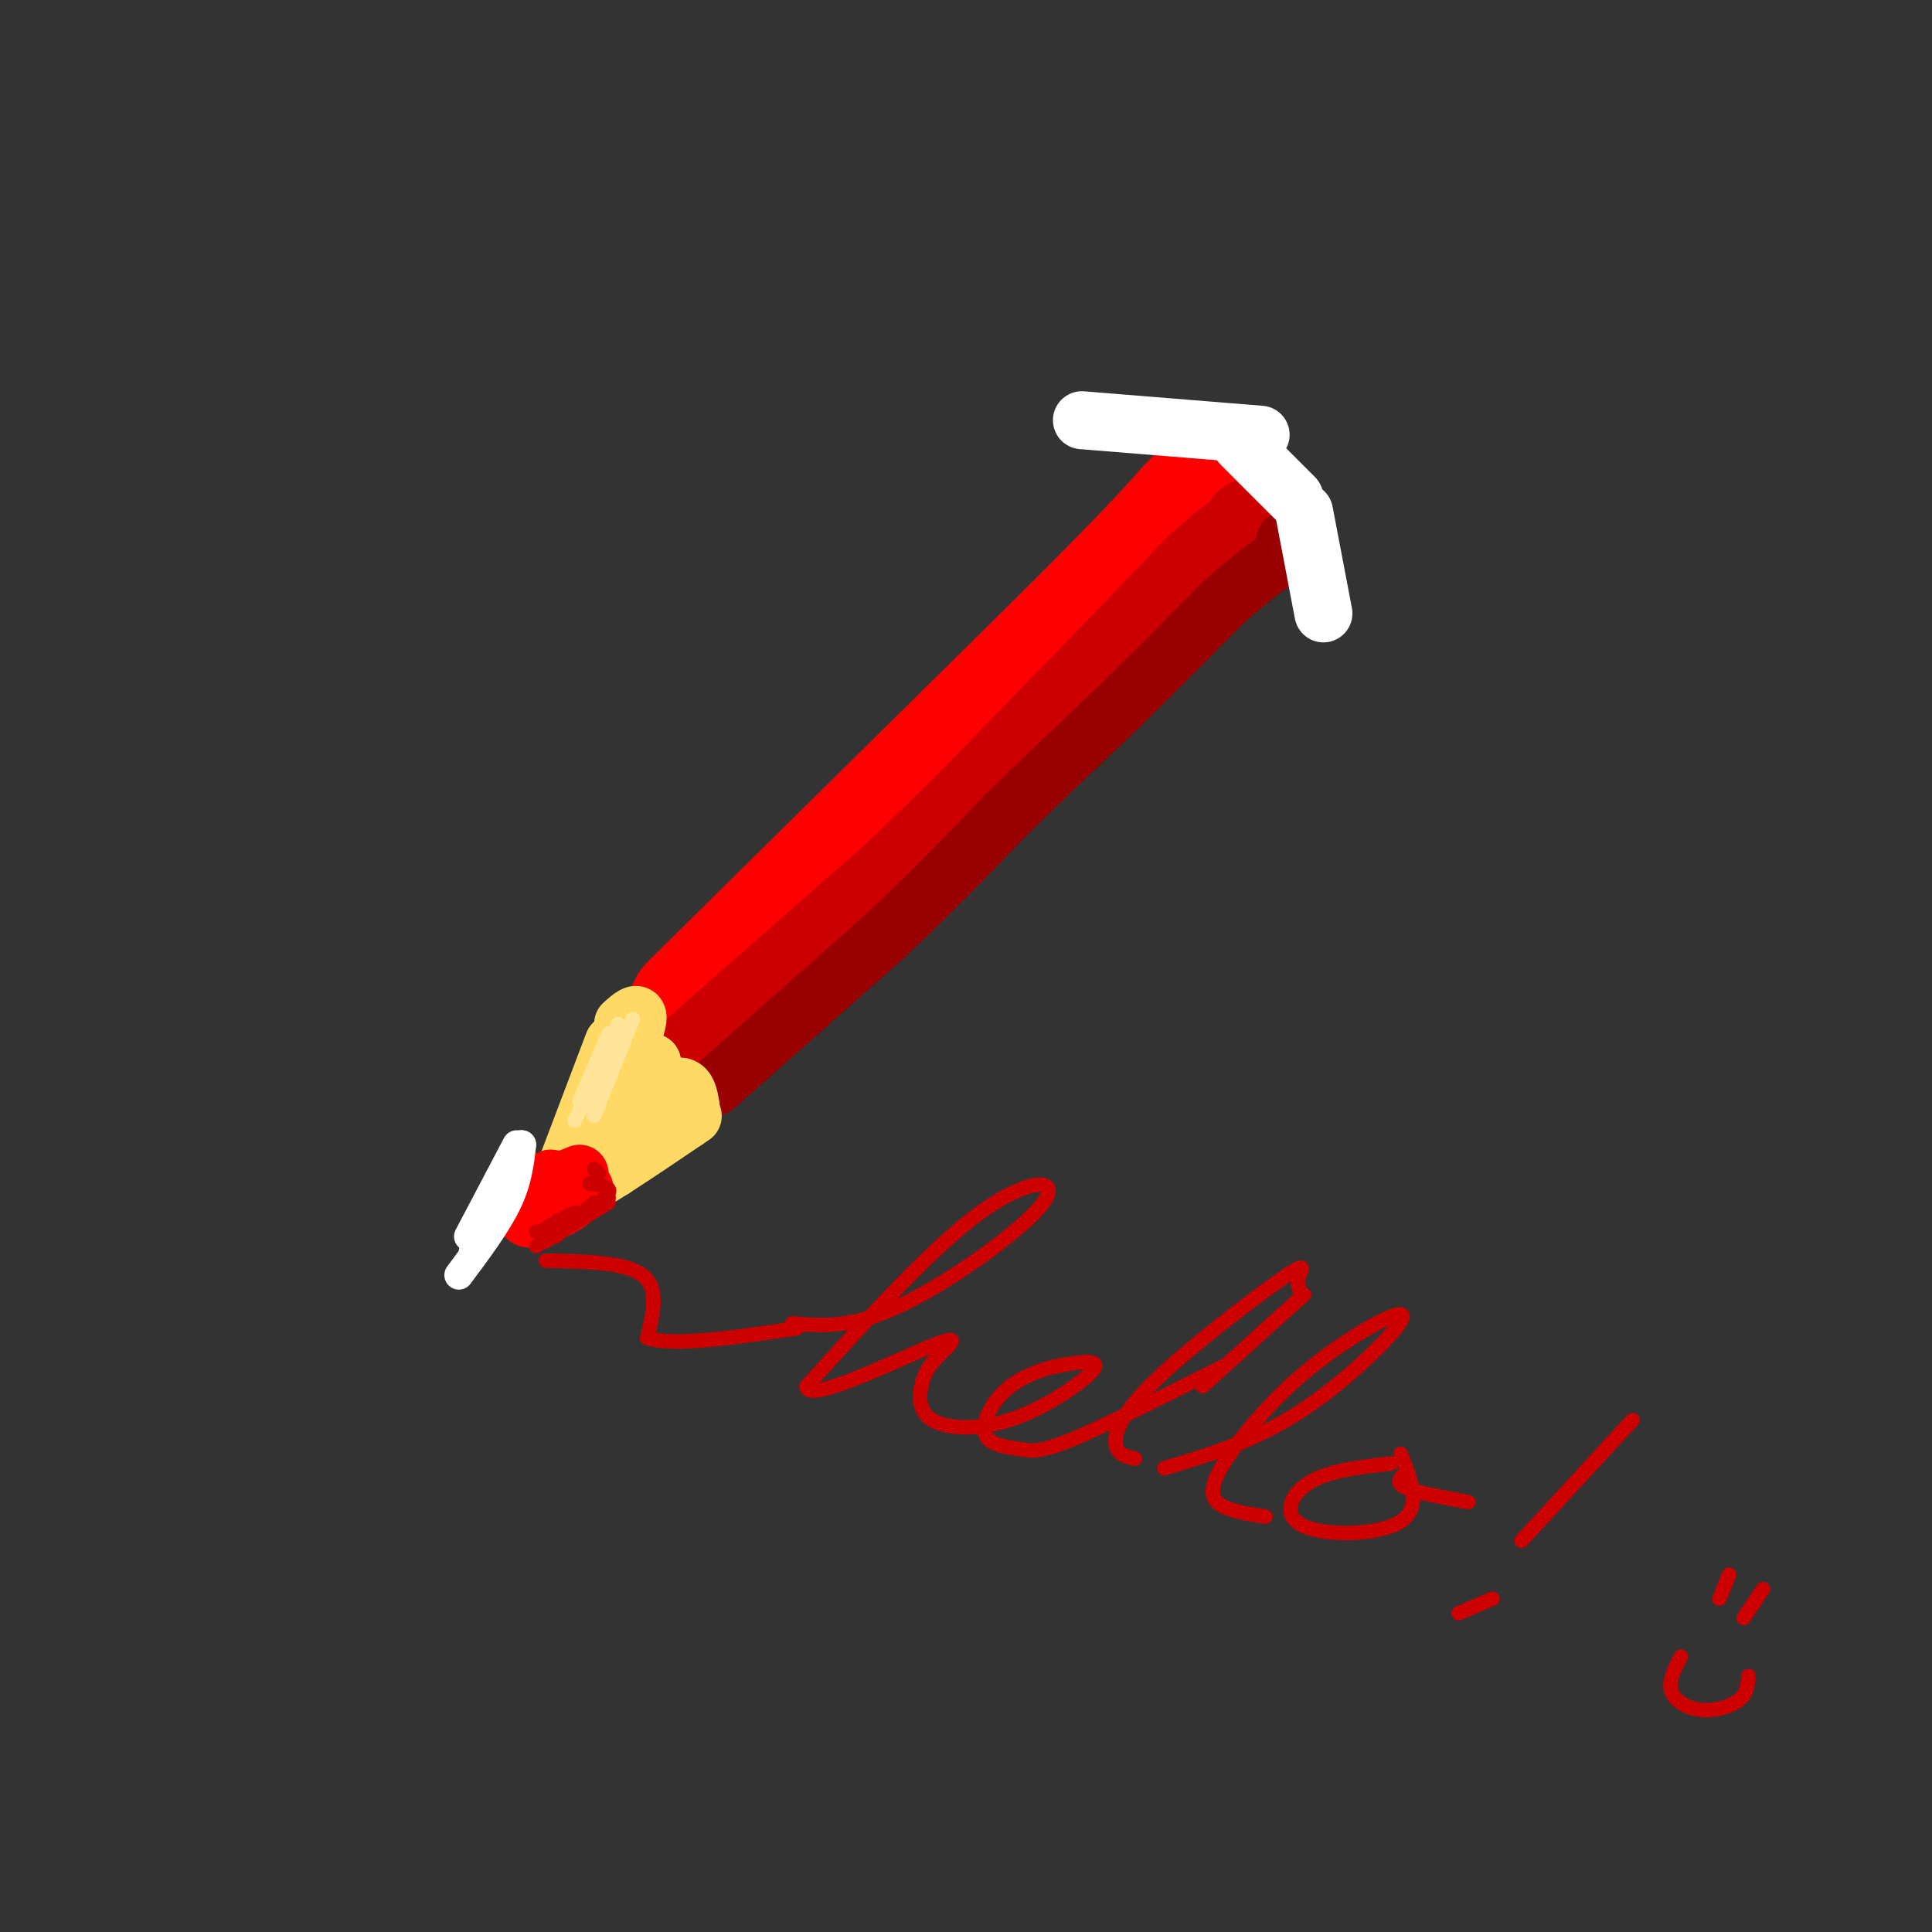 <svg viewBox='0 0 400 400' version='1.1' xmlns='http://www.w3.org/2000/svg' xmlns:xlink='http://www.w3.org/1999/xlink'><rect x="0" y="0" width="400" height="400" fill="#333333" stroke="none"/><g fill='none' stroke='rgb(255,0,0)' stroke-width='28' stroke-linecap='round' stroke-linejoin='round'><path d='M144,209c0.000,0.000 78.000,-77.000 78,-77'/><path d='M222,132c17.167,-17.167 21.083,-21.583 25,-26'/><path d='M247,106c4.167,-4.333 2.083,-2.167 0,0'/></g>
<g fill='none' stroke='rgb(204,0,0)' stroke-width='20' stroke-linecap='round' stroke-linejoin='round'><path d='M144,219c0.000,0.000 41.000,-36.000 41,-36'/><path d='M185,183c12.667,-11.833 23.833,-23.417 35,-35'/><path d='M220,148c10.500,-10.667 19.250,-19.833 28,-29'/><path d='M248,119c6.833,-6.500 9.917,-8.250 13,-10'/><path d='M261,109c1.833,-1.667 -0.083,-0.833 -2,0'/></g>
<g fill='none' stroke='rgb(153,0,0)' stroke-width='12' stroke-linecap='round' stroke-linejoin='round'><path d='M148,225c0.000,0.000 35.000,-31.000 35,-31'/><path d='M183,194c10.000,-9.333 17.500,-17.167 25,-25'/><path d='M208,169c8.167,-8.000 16.083,-15.500 24,-23'/><path d='M232,146c7.500,-7.333 14.250,-14.167 21,-21'/><path d='M253,125c5.833,-5.333 9.917,-8.167 14,-11'/><path d='M267,114c2.167,-2.167 0.583,-2.083 -1,-2'/></g>
<g fill='none' stroke='rgb(255,217,102)' stroke-width='12' stroke-linecap='round' stroke-linejoin='round'><path d='M127,216c0.000,0.000 -11.000,29.000 -11,29'/><path d='M116,245c-3.533,6.511 -6.867,8.289 -5,7c1.867,-1.289 8.933,-5.644 16,-10'/><path d='M127,242c5.167,-3.333 10.083,-6.667 15,-10'/><path d='M142,232c2.500,-1.667 1.250,-0.833 0,0'/><path d='M129,212c1.600,-1.422 3.200,-2.844 3,-1c-0.200,1.844 -2.200,6.956 -2,9c0.200,2.044 2.600,1.022 5,0'/><path d='M135,220c0.511,1.911 -0.711,6.689 0,8c0.711,1.311 3.356,-0.844 6,-3'/><path d='M141,225c1.333,0.167 1.667,2.083 2,4'/><path d='M142,230c0.000,0.000 -11.000,9.000 -11,9'/><path d='M129,230c0.000,0.000 -8.000,13.000 -8,13'/><path d='M129,228c0.000,0.000 -12.000,15.000 -12,15'/></g>
<g fill='none' stroke='rgb(255,0,0)' stroke-width='12' stroke-linecap='round' stroke-linejoin='round'><path d='M114,244c-2.667,3.500 -5.333,7.000 -5,8c0.333,1.000 3.667,-0.500 7,-2'/><path d='M116,250c2.000,-1.000 3.500,-2.500 5,-4'/><path d='M120,244c0.000,0.000 -4.000,1.000 -4,1'/><path d='M115,245c0.000,0.000 5.000,-2.000 5,-2'/><path d='M119,244c0.000,0.000 -3.000,4.000 -3,4'/><path d='M119,247c0.000,0.000 -4.000,2.000 -4,2'/></g>
<g fill='none' stroke='rgb(204,0,0)' stroke-width='3' stroke-linecap='round' stroke-linejoin='round'><path d='M123,249c0.000,0.000 -8.000,7.000 -8,7'/><path d='M126,249c0.000,0.000 -15.000,9.000 -15,9'/><path d='M126,248c0.000,0.000 -13.000,9.000 -13,9'/><path d='M118,253c3.667,-2.333 7.333,-4.667 8,-6c0.667,-1.333 -1.667,-1.667 -4,-2'/><path d='M124,243c0.000,0.000 -1.000,-1.000 -1,-1'/><path d='M119,251c0.000,0.000 -4.000,2.000 -4,2'/><path d='M115,253c0.000,0.000 -3.000,2.000 -3,2'/><path d='M111,255c0.000,0.000 1.000,0.000 1,0'/></g>
<g fill='none' stroke='rgb(255,255,255)' stroke-width='12' stroke-linecap='round' stroke-linejoin='round'><path d='M261,90c0.000,0.000 -37.000,-3.000 -37,-3'/><path d='M257,92c0.000,0.000 11.000,11.000 11,11'/><path d='M270,106c0.000,0.000 4.000,21.000 4,21'/></g>
<g fill='none' stroke='rgb(255,229,153)' stroke-width='3' stroke-linecap='round' stroke-linejoin='round'><path d='M128,214c0.000,0.000 -5.000,16.000 -5,16'/><path d='M131,211c0.000,0.000 -8.000,20.000 -8,20'/><path d='M128,212c0.000,0.000 -7.000,16.000 -7,16'/><path d='M126,214c0.000,0.000 -6.000,14.000 -6,14'/><path d='M127,215c0.000,0.000 -8.000,17.000 -8,17'/></g>
<g fill='none' stroke='rgb(255,255,255)' stroke-width='6' stroke-linecap='round' stroke-linejoin='round'><path d='M107,237c0.000,0.000 -10.000,19.000 -10,19'/><path d='M108,237c0.000,0.000 -10.000,22.000 -10,22'/><path d='M108,237c-0.417,3.750 -0.833,7.500 -3,12c-2.167,4.500 -6.083,9.750 -10,15'/></g>
<g fill='none' stroke='rgb(204,0,0)' stroke-width='3' stroke-linecap='round' stroke-linejoin='round'><path d='M113,261c8.250,0.167 16.500,0.333 20,3c3.500,2.667 2.250,7.833 1,13'/><path d='M134,277c5.333,1.833 18.167,-0.083 31,-2'/><path d='M164,274c6.268,0.530 12.536,1.060 23,-4c10.464,-5.060 25.125,-15.708 29,-21c3.875,-5.292 -3.036,-5.226 -13,2c-9.964,7.226 -22.982,21.613 -36,36'/><path d='M167,287c-0.149,3.762 17.479,-4.834 25,-8c7.521,-3.166 4.935,-0.904 3,1c-1.935,1.904 -3.218,3.448 -4,6c-0.782,2.552 -1.063,6.112 2,8c3.063,1.888 9.471,2.104 16,0c6.529,-2.104 13.181,-6.528 16,-9c2.819,-2.472 1.805,-2.992 0,-3c-1.805,-0.008 -4.403,0.496 -7,1'/><path d='M218,283c-3.012,0.785 -7.042,2.249 -10,5c-2.958,2.751 -4.844,6.789 -4,9c0.844,2.211 4.420,2.595 7,3c2.580,0.405 4.166,0.830 11,-2c6.834,-2.830 18.917,-8.915 31,-15'/><path d='M269,267c-0.265,-0.844 -0.530,-1.687 0,-3c0.530,-1.313 1.853,-3.094 -4,1c-5.853,4.094 -18.884,14.064 -26,21c-7.116,6.936 -8.319,10.839 -8,13c0.319,2.161 2.159,2.581 4,3'/><path d='M241,304c9.022,-2.709 18.044,-5.417 27,-11c8.956,-5.583 17.846,-14.040 21,-18c3.154,-3.960 0.572,-3.423 -4,-1c-4.572,2.423 -11.133,6.732 -17,12c-5.867,5.268 -11.041,11.495 -14,16c-2.959,4.505 -3.703,7.287 -2,9c1.703,1.713 5.851,2.356 10,3'/><path d='M288,303c-6.476,0.726 -12.952,1.452 -17,4c-4.048,2.548 -5.667,6.917 -1,9c4.667,2.083 15.619,1.881 20,-1c4.381,-2.881 2.190,-8.440 0,-14'/><path d='M291,305c-1.083,1.000 -2.167,2.000 0,3c2.167,1.000 7.583,2.000 13,3'/><path d='M338,294c0.000,0.000 -23.000,25.000 -23,25'/><path d='M309,331c0.000,0.000 -7.000,3.000 -7,3'/><path d='M270,268c0.000,0.000 -21.000,19.000 -21,19'/><path d='M358,326c0.000,0.000 -2.000,5.000 -2,5'/><path d='M365,329c0.000,0.000 -4.000,6.000 -4,6'/><path d='M348,343c-1.298,2.476 -2.595,4.952 -2,7c0.595,2.048 3.083,3.667 6,4c2.917,0.333 6.262,-0.619 8,-2c1.738,-1.381 1.869,-3.190 2,-5'/></g>
</svg>